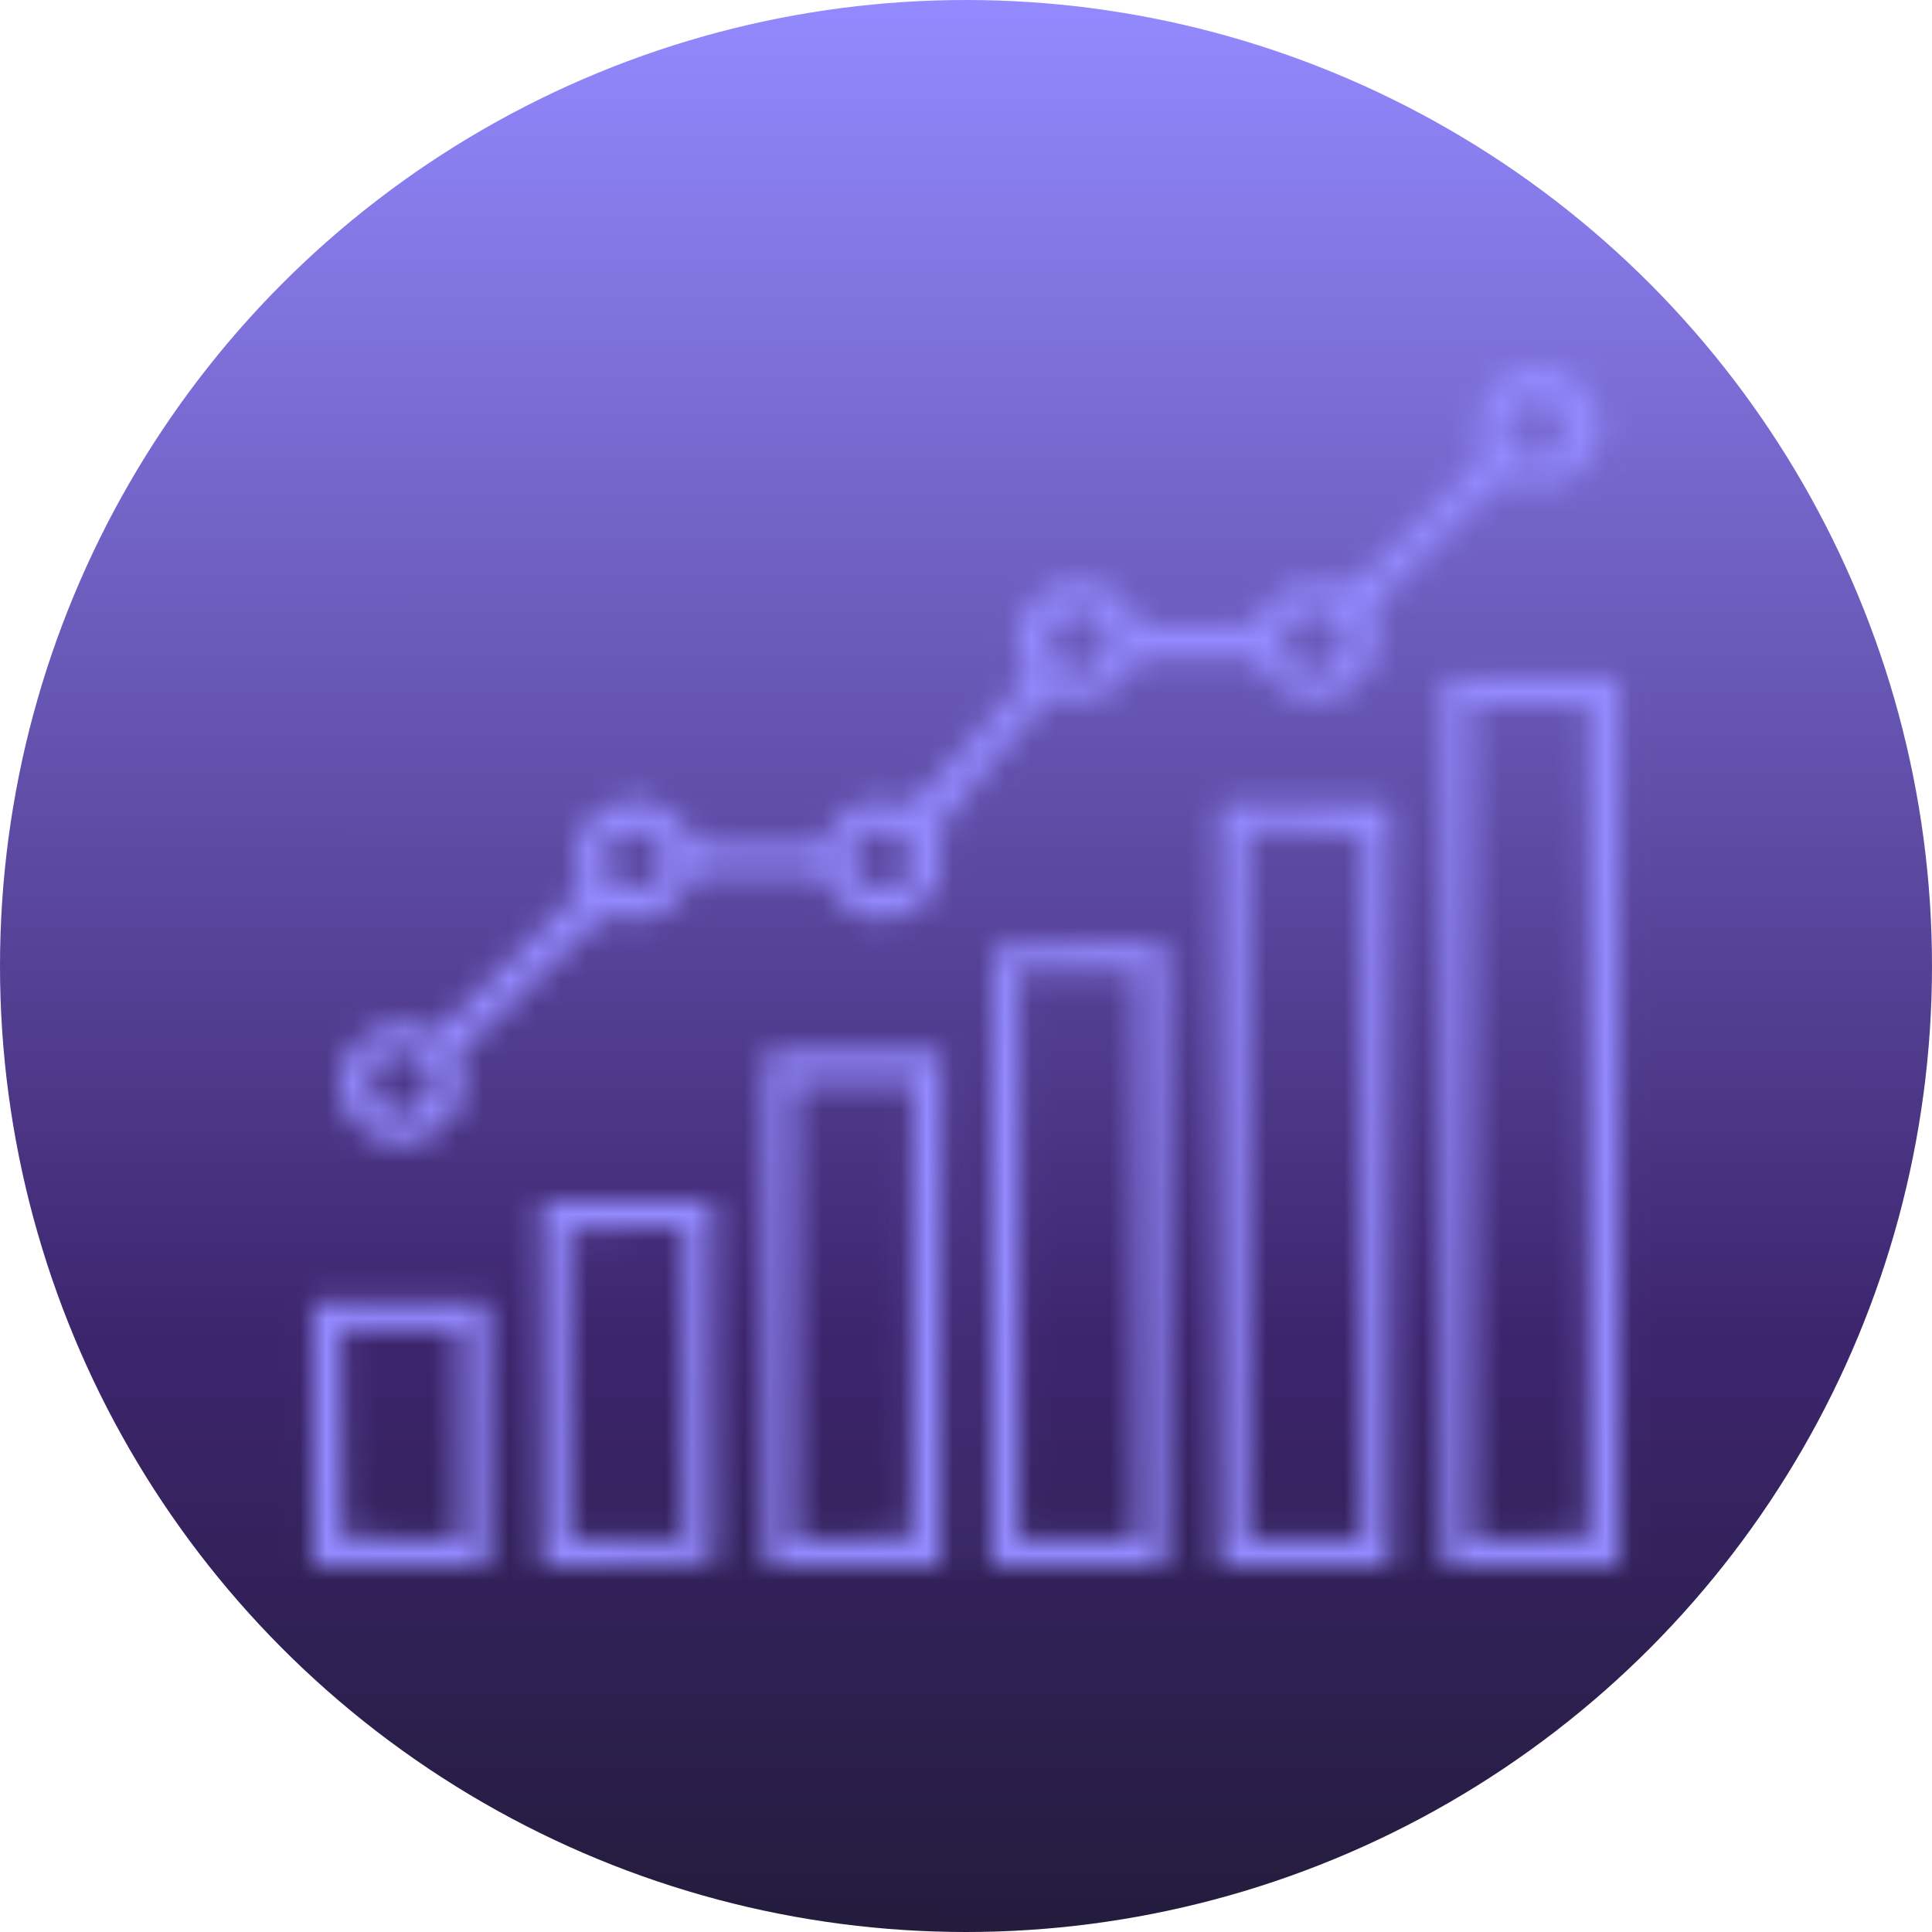 <?xml version="1.0" encoding="UTF-8"?> <svg xmlns="http://www.w3.org/2000/svg" width="74" height="74" viewBox="0 0 74 74" fill="none"><circle cx="37" cy="37" r="37" fill="url(#paint0_linear_6216_224)"></circle><mask id="mask0_6216_224" style="mask-type:alpha" maskUnits="userSpaceOnUse" x="11" y="14" width="52" height="46"><path fill-rule="evenodd" clip-rule="evenodd" d="M57.772 14.299C56.773 14.808 56.303 16.217 56.765 17.313C56.83 17.468 56.069 18.302 54.355 19.953L51.85 22.365L50.61 22.366C49.409 22.366 49.352 22.382 48.815 22.884C48.51 23.169 48.219 23.526 48.17 23.676C48.088 23.923 47.867 23.949 45.862 23.946L43.645 23.943L43.41 23.457C43.062 22.735 42.27 22.29 41.334 22.29C40.329 22.29 39.623 22.707 39.2 23.55C38.816 24.315 38.797 24.682 39.106 25.395L39.336 25.925L37.136 28.411C35.21 30.586 34.893 30.882 34.599 30.779C34.415 30.714 33.968 30.662 33.605 30.664C32.816 30.669 32.204 31.059 31.762 31.841L31.45 32.394L28.987 32.394C26.961 32.395 26.524 32.357 26.524 32.18C26.524 31.553 25.148 30.585 24.256 30.585C23.638 30.585 22.638 31.147 22.298 31.684C21.958 32.222 21.89 33.289 22.163 33.782C22.32 34.064 22.058 34.363 19.488 36.845L16.639 39.596L16.03 39.365C15.519 39.172 15.315 39.165 14.771 39.322C12.438 39.997 12.439 43.042 14.772 43.716C16.474 44.208 18.175 42.554 17.653 40.916L17.496 40.422L20.339 37.683C23.134 34.99 23.189 34.947 23.634 35.11C24.616 35.47 25.947 34.884 26.367 33.906L26.562 33.451L29.006 33.455L31.45 33.46L31.861 34.115C32.417 34.999 33.412 35.396 34.373 35.118C35.849 34.692 36.438 33.42 35.886 31.852C35.854 31.76 36.812 30.561 38.016 29.187L40.205 26.689L41.065 26.766C41.794 26.832 42.009 26.789 42.472 26.484C42.773 26.287 43.16 25.909 43.332 25.646L43.645 25.167H45.834H48.023L48.335 25.639C48.791 26.326 49.377 26.687 50.178 26.774C51.945 26.966 53.268 25.153 52.571 23.497C52.505 23.342 53.266 22.508 54.98 20.858L57.485 18.445L58.745 18.445L60.005 18.445L60.597 17.833C61.4 17.003 61.528 16.308 61.049 15.377C60.384 14.085 59.052 13.647 57.772 14.299ZM59.71 15.678C60.103 16.126 60.056 16.805 59.6 17.245C59.136 17.692 58.598 17.718 58.069 17.317C57.564 16.934 57.472 16.568 57.731 15.975C58.081 15.17 59.127 15.013 59.71 15.678ZM42.199 23.828C42.833 24.536 42.278 25.759 41.322 25.759C40.278 25.759 39.726 24.505 40.479 23.844C41.125 23.277 41.7 23.272 42.199 23.828ZM50.714 23.504C51.556 23.788 51.789 24.779 51.157 25.389C50.508 26.015 49.552 25.835 49.203 25.022C49.048 24.662 49.052 24.493 49.22 24.153C49.378 23.836 49.937 23.389 50.227 23.348C50.236 23.347 50.455 23.417 50.714 23.504ZM55.293 42.952V59.994H58.655H62.016V42.952V25.91H58.655H55.293V42.952ZM60.843 42.952V58.863L58.615 58.905L56.388 58.947V42.952V26.957L58.615 26.999L60.843 27.041V42.952ZM46.694 45.365V59.994H49.977H53.261V45.365V30.736H49.977H46.694V45.365ZM24.936 32.033C25.903 32.687 25.489 34.035 24.318 34.049C23.239 34.062 22.712 32.892 23.469 32.162C23.912 31.734 24.427 31.689 24.936 32.033ZM34.643 32.189C35.061 32.702 35.055 33.266 34.627 33.705C33.772 34.583 32.22 33.673 32.649 32.546C32.971 31.698 34.081 31.5 34.643 32.189ZM52.205 31.98C52.184 32.042 52.166 38.133 52.166 45.516V58.938H49.977H47.788V45.361V31.783L50.016 31.825C51.242 31.848 52.227 31.918 52.205 31.98ZM38.042 36.266C37.985 36.321 37.938 41.682 37.938 48.18V59.994H41.3H44.661V48.08V36.165H41.404C39.612 36.165 38.1 36.211 38.042 36.266ZM43.567 48.08V58.938H41.3H39.033V48.08V37.221H41.3H43.567V48.08ZM16.106 40.55C16.424 40.791 16.518 40.995 16.518 41.444C16.518 42.105 15.976 42.65 15.317 42.65C14.779 42.65 14.173 42.011 14.173 41.444C14.173 40.876 14.779 40.237 15.317 40.237C15.525 40.237 15.88 40.378 16.106 40.55ZM29.339 50.116V59.994H32.7H36.062V50.116V40.237H32.7H29.339V50.116ZM34.93 50.153L34.889 58.863L32.661 58.905L30.433 58.947V50.195V41.444H32.702H34.97L34.93 50.153ZM20.739 52.984V60L24.062 59.959C27.115 59.922 27.383 59.897 27.365 59.655C27.354 59.51 27.337 56.371 27.326 52.679L27.306 45.968H24.023H20.739V52.984ZM26.212 52.981V58.938H24.026H21.841L21.799 53.044C21.775 49.802 21.785 47.121 21.821 47.087C21.857 47.052 22.859 47.024 24.049 47.024H26.212V52.981ZM11.984 54.942V59.994H15.345H18.707V54.942V49.889H15.345H11.984V54.942ZM17.613 54.946V58.947L15.384 58.905L13.156 58.863L13.115 54.904L13.073 50.945H15.343H17.613V54.946Z" fill="black"></path></mask><g mask="url(#mask0_6216_224)"><rect data-figma-bg-blur-radius="13.291" x="10.04" y="10.587" width="54.057" height="52.907" fill="#938AFF"></rect></g><defs><clipPath id="bgblur_0_6216_224_clip_path" transform="translate(3.25 2.704)"><rect x="10.04" y="10.587" width="54.057" height="52.907"></rect></clipPath><linearGradient id="paint0_linear_6216_224" x1="37" y1="0" x2="36.987" y2="74" gradientUnits="userSpaceOnUse"><stop stop-color="#938AFF"></stop><stop offset="0.694" stop-color="#3D256D"></stop><stop offset="1" stop-color="#231C3C"></stop></linearGradient></defs></svg> 
